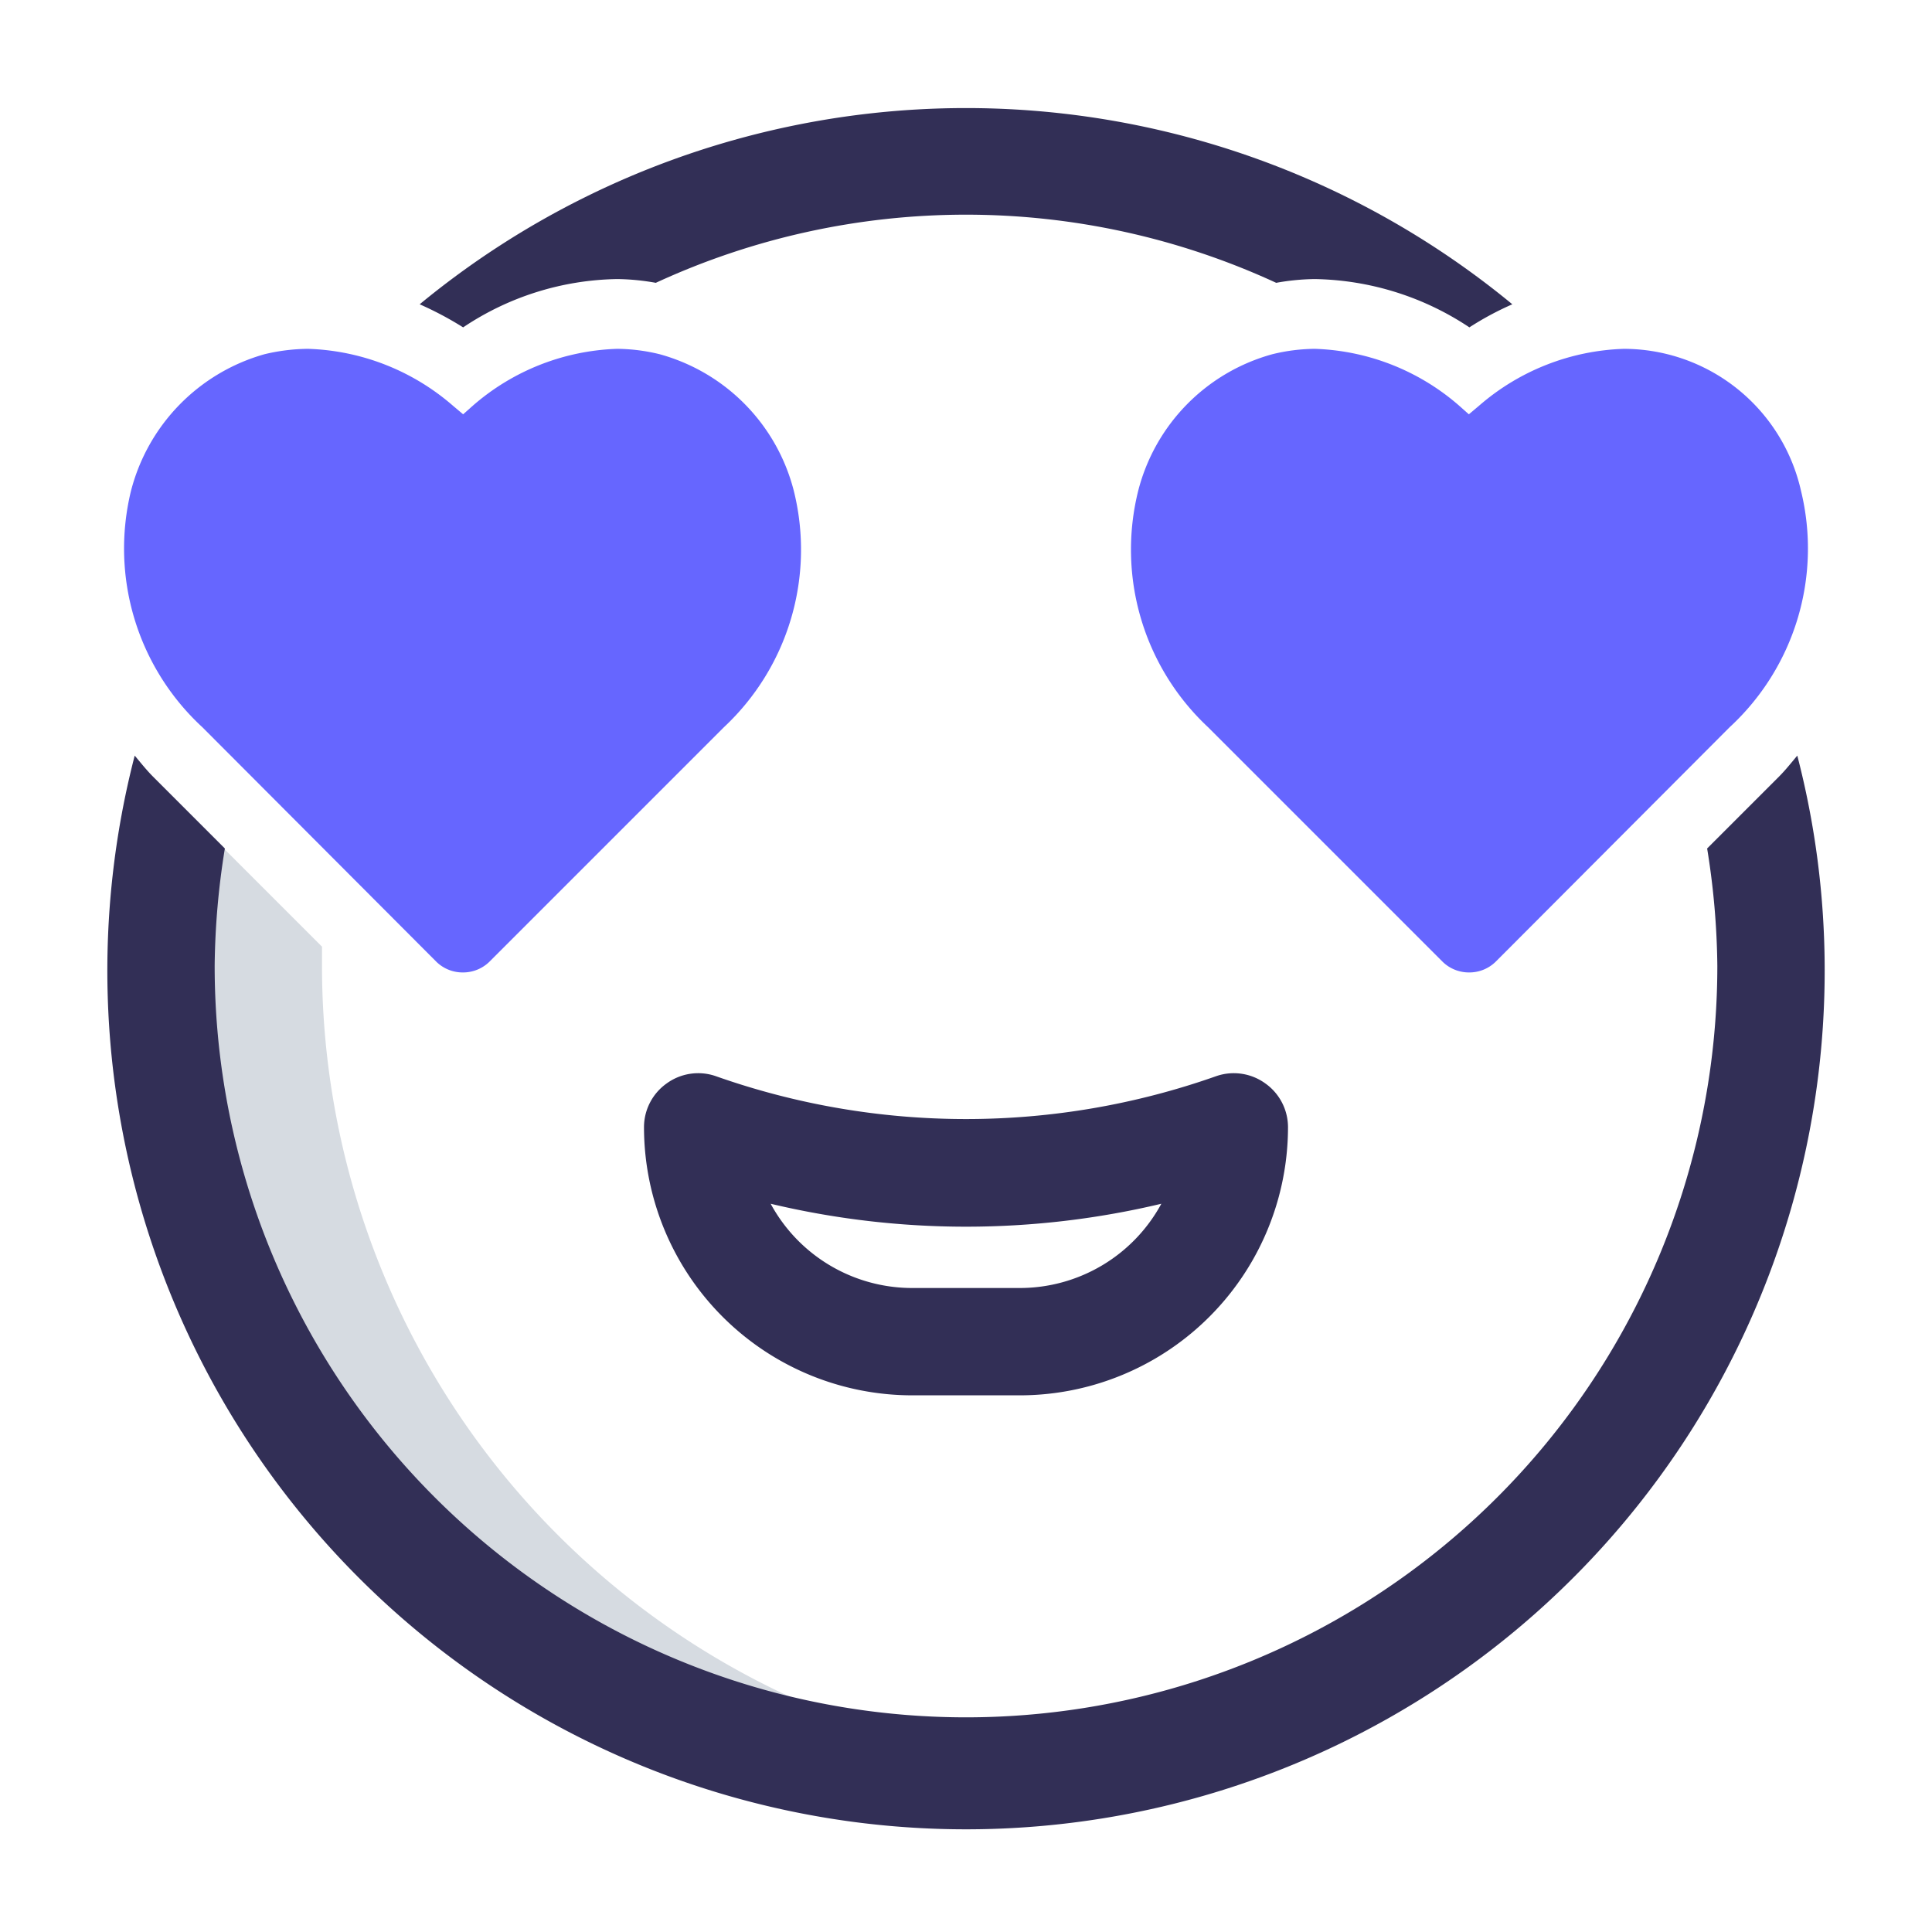 <svg xmlns="http://www.w3.org/2000/svg" viewBox="0 0 36 36"><defs><style>.cls-1{fill:#d6dbe1;}.cls-2{fill:#322f56;}.cls-3{fill:#66f;}</style></defs><title></title><g data-name="in love" id="in_love"><path class="cls-1" d="M6,18c0-.12,0-.24,0-.36l-2.7-2.7A14.71,14.71,0,0,0,3,18,15,15,0,0,0,18,33a14.76,14.76,0,0,0,1.5-.08A15,15,0,0,1,6,18Z"></path><path class="cls-2" d="M33.49,14.08c-.11.13-.22.27-.34.39l-1.34,1.34A14.38,14.38,0,0,1,32,18,14,14,0,0,1,4,18a14.38,14.38,0,0,1,.19-2.19L2.85,14.47c-.12-.12-.23-.26-.34-.39A16,16,0,1,0,34,18,15.9,15.9,0,0,0,33.49,14.08Z"></path><path class="cls-2" d="M8.63,6.1a5.3,5.3,0,0,1,2.87-.9,4.28,4.28,0,0,1,.72.07,13.79,13.79,0,0,1,11.56,0,4.28,4.28,0,0,1,.72-.07,5.35,5.35,0,0,1,2.88.9,5.65,5.65,0,0,1,.8-.43,16,16,0,0,0-20.36,0A6.35,6.35,0,0,1,8.63,6.1Z"></path><path class="cls-2" d="M19,26H17a5,5,0,0,1-5-5,1,1,0,0,1,.42-.81,1,1,0,0,1,.91-.14,14,14,0,0,0,9.34,0,1,1,0,0,1,.91.14A1,1,0,0,1,24,21,5,5,0,0,1,19,26Zm-4.64-3.57A3,3,0,0,0,17,24h2a3,3,0,0,0,2.64-1.57A15.71,15.71,0,0,1,14.36,22.43Z"></path><path class="cls-3" d="M27.37,18.12a.7.7,0,0,1-.49-.2l-4.37-4.37a4.53,4.53,0,0,1-1.3-4.41,3.55,3.55,0,0,1,2.5-2.54,3.42,3.42,0,0,1,.79-.1,4.3,4.3,0,0,1,2.69,1.06l.18.16.19-.16a4.32,4.32,0,0,1,2.7-1.06,3.39,3.39,0,0,1,3.3,2.65,4.53,4.53,0,0,1-1.33,4.4l-4.36,4.37A.7.7,0,0,1,27.37,18.12Z"></path><path class="cls-3" d="M8.63,18.12a.7.7,0,0,1-.5-.2L3.77,13.55a4.53,4.53,0,0,1-1.33-4.4A3.57,3.57,0,0,1,4.93,6.6a3.59,3.59,0,0,1,.81-.1,4.32,4.32,0,0,1,2.7,1.06l.19.16.18-.16A4.3,4.3,0,0,1,11.5,6.5a3.42,3.42,0,0,1,.79.1,3.55,3.55,0,0,1,2.5,2.54,4.53,4.53,0,0,1-1.3,4.41L9.12,17.92A.7.7,0,0,1,8.63,18.12Z"></path></g></svg>
